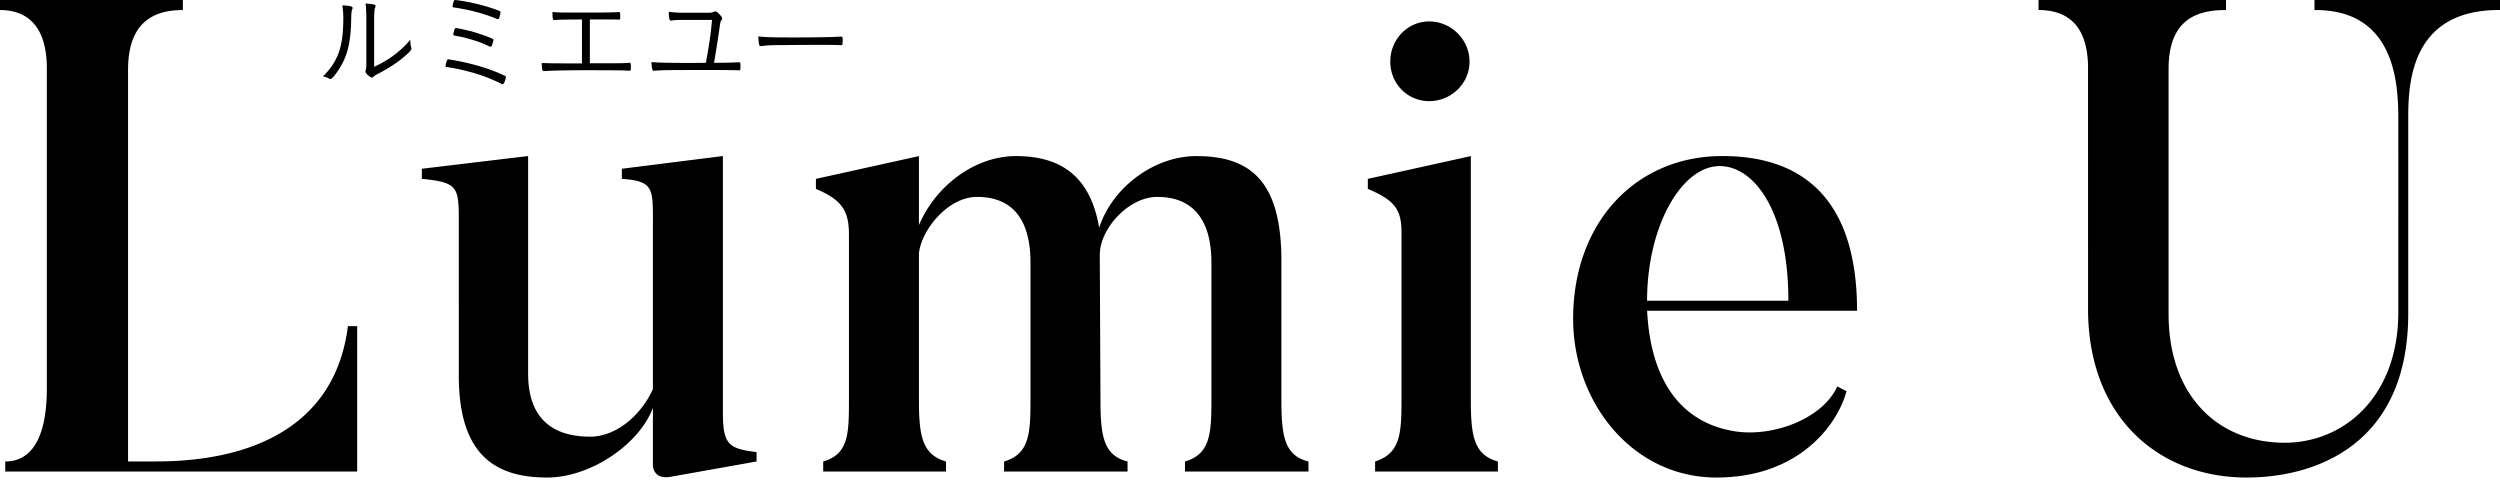 <svg width="190" height="37" fill="none" xmlns="http://www.w3.org/2000/svg"><path d="M28.435 1.63c0-.604.016-.91.066-1.026.042-.1.042-.1.042-.149 0-.058-.033-.09-.133-.116a3.698 3.698 0 00-.626-.066c.042.314.059.736.059 1.357v3.161c0 .33-.009.397-.042.505a.45.45 0 00-.025.132c0 .066.033.132.125.224.125.132.292.24.367.24.041 0 .075-.017.117-.058.066-.067.166-.133.308-.207.792-.414 1.392-.795 1.867-1.184.509-.422.709-.628.709-.744 0-.025-.009-.05-.017-.1a1.572 1.572 0 01-.067-.488v-.09c-.291.338-.466.52-.758.777-.617.538-1.109.852-1.992 1.283V1.63zM26.017.414c.05.339.075.637.075.918 0 1.597-.191 2.54-.7 3.418-.208.355-.4.595-.842 1.059.209.05.359.099.475.165.042.025.067.033.092.033.084 0 .267-.198.534-.579.733-1.05 1.025-2.16 1.041-4.08.009-.355.026-.537.084-.661.017-.042.025-.058.025-.083 0-.124-.25-.182-.784-.19zm12.02.529c0-.058-.025-.09-.1-.124a14.548 14.548 0 00-2.242-.645C35.31.099 34.703 0 34.586 0c-.033 0-.058.017-.083.058a1.5 1.5 0 00-.109.422c0 .058.034.083.117.09.275.034.775.125 1.175.216a13.18 13.18 0 012.068.645c.058.017.075.025.1.025.033 0 .058-.024.091-.124.05-.14.092-.33.092-.389zm-.534 2.102a.09.09 0 00-.05-.083c-.141-.099-1.058-.422-1.658-.587-.384-.1-1.026-.24-1.134-.24-.05 0-.083.025-.108.09a1.56 1.56 0 00-.1.373c0 .066.025.091.1.108.725.14.725.14.917.198.466.124.975.29 1.225.398.567.256.567.256.592.256.041 0 .066-.033.108-.14.05-.125.108-.332.108-.373zM34.07 4.51c-.05 0-.066.016-.091.066-.059.14-.117.364-.117.447 0 .05.025.066.092.074.375.041 1.016.174 1.558.315a12.74 12.74 0 012.6.96.203.203 0 00.093.032c.075 0 .166-.182.241-.513.009-.016.009-.024.009-.04 0-.042-.025-.059-.084-.092-.858-.405-1.742-.703-2.834-.968-.442-.108-1.35-.281-1.467-.281zm10.16.306h-1.35c-.8 0-1.25-.008-1.71-.033.01.471.042.62.16.62h.05c.316-.033 1.741-.066 3.092-.066 1.758 0 2.867.008 3.117.025.108.008.192.008.242.008.108 0 .116-.016.116-.223 0-.331-.016-.373-.116-.373-.042 0-.117.009-.2.009-.259.025-.259.025-2.801.025V1.48h1.042c.492 0 .909 0 1.025.008h.117c.117 0 .125-.016.125-.24 0-.29-.017-.33-.117-.33h-.058c-.317.024-.8.033-1.317.033H43.02a8.58 8.58 0 01-1.033-.042c0 .497.025.62.133.62h.025c.192-.032.508-.04 2.084-.049v3.335zM51.915.968c-.375 0-.833-.033-1.084-.074v.124c0 .356.05.546.15.546h.026c.283-.041.475-.05.841-.05h2.268c-.1 1.06-.192 1.705-.467 3.26-1.034.009-1.034.009-1.259.009-1.45 0-2.509-.025-2.876-.067 0 .257.025.439.075.596.017.042.05.066.109.066h.05c.525-.05.842-.057 4.176-.057.909 0 2.05.008 2.192.024h.059c.083 0 .1-.05.1-.29 0-.289-.009-.322-.1-.322h-.042c-.567.025-1.076.041-1.867.041a88.66 88.66 0 00.375-2.35c.108-.777.108-.777.2-.91a.196.196 0 00.041-.116c0-.066-.05-.14-.183-.29-.158-.173-.258-.24-.35-.24a.252.252 0 00-.1.026c-.158.066-.217.074-.442.074h-1.892zm5.711 1.796c.026.356.042.53.084.67.017.05.05.074.1.074.017 0 .041 0 .066-.008.476-.058.759-.074 1.6-.074a559.1 559.1 0 012.918-.017c.575 0 1.326.008 1.492.025h.042c.1 0 .117-.058.117-.447 0-.149-.034-.207-.109-.207h-.05c-.467.042-1.934.066-3.609.066-1.509 0-2.125-.016-2.65-.082zM27.145 24.79v11.046H.4v-.763c2.158 0 3.16-2.087 3.16-5.548V5.192C3.562 2.087 2.158.764 0 .764V0h13.898v.764c-2.158 0-4.165.867-4.165 4.532V35.07h1.806c2.71 0 13.6 0 14.903-10.283h.703v.002zm30.353 10.283l-6.573 1.17c-1.304.204-1.304-.866-1.304-.866v-4.378c-1.053 2.798-4.766 5.293-8.029 5.293-3.763 0-6.723-1.526-6.723-7.737V17.407c0-3.206.1-3.512-2.809-3.818v-.764l8.078-.966v16.543c0 3.359 1.806 4.784 4.717 4.784 1.907 0 3.814-1.527 4.766-3.614V17.407c0-3.104.151-3.614-2.359-3.818v-.764l7.678-.966v19.496c0 2.442.452 2.748 2.56 3.003v.713l-.002.002zm41.946.763H90.06v-.763c1.907-.56 2.008-2.087 2.008-4.684V19.955c0-3.257-1.405-4.99-4.115-4.99-2.209 0-4.367 2.444-4.367 4.379v.662l.05 10.383c0 2.8.252 4.226 2.058 4.684v.763h-9.383v-.763c1.906-.56 2.007-2.087 2.007-4.684V19.955c0-3.257-1.354-4.99-4.065-4.99-2.208 0-4.213 2.495-4.414 4.277V30.44c0 2.8.301 4.124 2.057 4.633v.763h-9.333v-.763c1.907-.56 1.957-2.036 1.957-4.633V17.868c0-1.782-.452-2.646-2.51-3.512v-.762l7.829-1.73v5.242c1.254-2.952 4.215-5.243 7.376-5.243 3.512 0 5.67 1.629 6.323 5.447 1.003-3.105 4.214-5.447 7.376-5.447 4.015 0 6.472 1.782 6.472 7.941v10.587c0 2.801.251 4.226 2.058 4.684v.763-.002zm14.396 0h-9.333v-.763c1.907-.611 2.007-2.087 2.007-4.684V17.664c0-1.73-.502-2.444-2.56-3.308v-.762l7.829-1.73V30.39c0 2.801.251 4.175 2.057 4.684v.763-.002zm-8.178-31.154c0-1.68 1.304-3.053 2.962-3.053 1.656 0 3.06 1.373 3.06 3.053s-1.404 3.004-3.06 3.004c-1.656 0-2.962-1.322-2.962-3.004zm34.671 25.045c-.653 2.493-3.563 6.565-9.886 6.565-6.372 0-10.889-5.701-10.889-12.065 0-7.33 4.766-12.368 11.341-12.368 6.572 0 10.237 3.767 10.237 11.759h-15.955c.301 5.905 3.06 8.602 6.672 9.162 2.91.459 6.675-.966 7.778-3.41l.704.357h-.002zm-4.417-6.871c0-6.923-2.658-10.233-5.218-10.233-2.909 0-5.52 4.582-5.52 10.233h10.738zm22.775.611V5.192c0-3.258-1.555-4.43-3.763-4.43V0h14.25v.762c-2.158 0-4.366.663-4.366 4.48v18.63c0 6.16 3.713 9.775 8.83 9.775 4.467 0 8.63-3.462 8.63-9.927V9.264c0-2.444 0-8.55-6.371-8.5V0H190v.762c-7.075-.05-6.974 6.058-6.974 8.5V23.72c.05 10.028-6.975 12.572-12.293 12.572-6.623 0-12.042-4.531-12.042-12.827v.002z" fill="#000"/></svg>